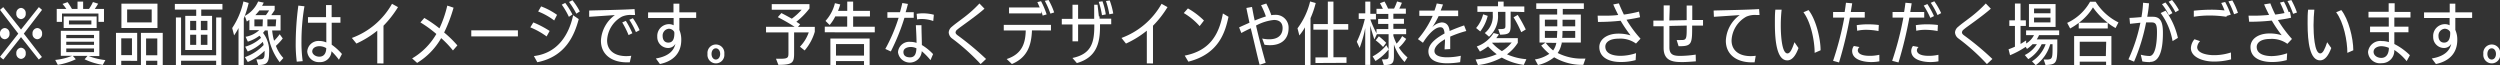 <svg xmlns="http://www.w3.org/2000/svg" viewBox="0 0 445.97 11.63"><rect x="0" y="0" width="445.97" height="11.63" fill="#333333" stroke="none"/><title>prize-annotation</title><g id="a09add50-9813-4498-a6a4-5c31cdc83ea6" data-name="レイヤー 2"><g id="ae3a61d8-023c-4b9f-9b59-c7e369a81f92" data-name="design"><path d="M6.92,10.62l-3.17-4-3.16,4L0,10.13,3.26,6,0,1.76l.58-.49,3.17,4,3.18-4,.57.49L4.25,6l3.23,4.17ZM0,6A.92.92,0,0,1,.85,5,.92.92,0,0,1,1.7,6a.92.92,0,0,1-.85,1A.92.92,0,0,1,0,6ZM2.91,2.41a.92.92,0,0,1,.84-1,.91.91,0,0,1,.84,1,.91.91,0,0,1-.84,1A.92.92,0,0,1,2.91,2.41Zm0,7.1a.93.93,0,0,1,.84-1,.91.91,0,0,1,.84,1,.9.9,0,0,1-.84,1A.92.92,0,0,1,2.91,9.51ZM5.8,6a.92.92,0,0,1,.86-1,.92.92,0,0,1,.85,1,.92.92,0,0,1-.85,1A.92.92,0,0,1,5.8,6Z" style="fill:#fff"/><path d="M18.33,11.58a12.27,12.27,0,0,1-3.24-1l.52-.61H13l.52.6a12.27,12.27,0,0,1-3.21,1l-.46-.88a10.87,10.87,0,0,0,3-.73h-2V5.49h6.87V10H15.8a12.29,12.29,0,0,0,3,.72ZM17.56,3.9V2.42h-6.5V3.9h-.94V1.59h1.71A9.53,9.53,0,0,0,11.15.7l.91-.32a11.77,11.77,0,0,1,.77,1.21h1V.28h1V1.59h1.05a7.69,7.69,0,0,0,.7-1.23l.93.3c-.18.31-.41.66-.6.93h1.64V3.9ZM11.36,5V2.94h5.88V5Zm5.41,1.23H11.82v.57h4.95Zm0,1.21H11.82V8h4.95Zm0,1.21H11.82v.65h4.95Zm-.47-5h-4v.72h4Z" style="fill:#fff"/><path d="M21.63,10.84v.77h-.94V5.86h3.78v5Zm1.91-4H21.63v3h1.91ZM21.66,5V.66h6.43V5Zm5.4-3.31H22.68V4h4.38Zm1,9.93v-.79h-2v.79h-.92V5.86h3.89v5.75Zm0-4.76h-2v3h2Z" style="fill:#fff"/><path d="M33.05,8.92V2.83H35V1.71H31.19V.7h8.49v1H35.9V2.83h1.93V8.92Zm5.51,2.69v-.78H32.3v.78h-.92V3.11h.92V9.86h6.26V3.11h.93v8.51ZM35,3.72H33.92V5.37H35ZM35,6.2H33.92V8H35Zm2-2.48H35.83V5.37H37ZM37,6.2H35.83V8H37Z" style="fill:#fff"/><path d="M42.55,11.61V5a11.29,11.29,0,0,1-.79,1.31L41.42,5a13.68,13.68,0,0,0,2-4.74l.94.27a18.51,18.51,0,0,1-.87,2.76v8.32Zm7.34-.52a10.54,10.54,0,0,1-2.13-5.65h-.51a2.18,2.18,0,0,1-.33.42A5.3,5.3,0,0,1,48,9.52c0,1.77-.5,2.06-1.94,2.08l-.32-1H46c.91,0,1.2-.06,1.2-1.11,0-.14,0-.29,0-.43a9.59,9.59,0,0,1-3,2l-.51-.87a8.36,8.36,0,0,0,3.34-2.16,5.12,5.12,0,0,0-.15-.56,8,8,0,0,1-2.69,1.72l-.45-.86a7,7,0,0,0,2.83-1.58,2.24,2.24,0,0,0-.29-.38,6.5,6.5,0,0,1-2.07,1.06l-.4-.87a4.76,4.76,0,0,0,2.43-1.18H44.49V3.54l-.46.3-.36-1A5.3,5.3,0,0,0,46.05.26l1,.21c-.1.19-.19.38-.3.57H49v.75c-.15.25-.4.61-.61.91h1.66V5.44h-1.5a10.35,10.35,0,0,0,.34,1.83,7.94,7.94,0,0,0,1-1.17l.55.76a9.83,9.83,0,0,1-1.22,1.32,6.4,6.4,0,0,0,1.33,2.17Zm-3-7.63H45.38V4.7h1.46Zm-.62-1.6c-.23.3-.47.57-.72.84h1.88A8.19,8.19,0,0,0,48,1.86Zm3,1.6H47.7V4.7h1.48Z" style="fill:#fff"/><path d="M52.94,11a24.42,24.42,0,0,1-.19-3.25A52.17,52.17,0,0,1,53.22,1l1.09.12a36.72,36.72,0,0,0-.53,6.25A23.38,23.38,0,0,0,54,10.91Zm7.52-.34a11.21,11.21,0,0,0-1.33-1.52A2,2,0,0,1,57,11.08,2.06,2.06,0,0,1,54.81,9.2a2,2,0,0,1,2.11-1.89,3.13,3.13,0,0,1,1.29.26c0-1,0-2.29,0-3.51H54.94v-1h3.22c0-.82,0-1.56,0-2.16h1l0,2.16h1.57v1H59.17c0,1.44,0,3,0,3.91A10.29,10.29,0,0,1,61,9.63ZM57,8.24c-.88,0-1.3.47-1.3.93s.53.94,1.28.94,1.21-.54,1.22-1.52A2.34,2.34,0,0,0,57,8.24Z" style="fill:#fff"/><path d="M67.3,11.31l0-5.84a17,17,0,0,1-3.72,2.3l-.81-1A13.53,13.53,0,0,0,69.93.68L71,1.27a18.69,18.69,0,0,1-2.59,3.32c0,.54,0,5.24,0,6.73Z" style="fill:#fff"/><path d="M80.8,9A17.66,17.66,0,0,0,78.7,6.8a12.31,12.31,0,0,1-4.29,4.42l-.89-.8a12,12,0,0,0,4.32-4.36A21.12,21.12,0,0,0,75,4l.69-.8a22.15,22.15,0,0,1,2.7,1.86A20.14,20.14,0,0,0,79.79,1l1.12.37a26.85,26.85,0,0,1-1.68,4.43,19.33,19.33,0,0,1,2.36,2.3Z" style="fill:#fff"/><path d="M84.07,6.49V5.41h8.32V6.49Z" style="fill:#fff"/><path d="M97.51,6.5A13.58,13.58,0,0,0,94.6,4.88L95.14,4a17.42,17.42,0,0,1,2.91,1.52ZM95.24,10c4.33-.52,6.28-3.92,7-7.28l1,.69c-.74,2.74-2.26,6.67-7.39,7.69Zm3.62-6.35A11.91,11.91,0,0,0,96,2.05l.53-.91a12.49,12.49,0,0,1,2.84,1.51ZM101.48,3A13.32,13.32,0,0,0,100.21.83l.62-.31a14,14,0,0,1,1.29,2.07Zm1.33-.56a15.14,15.14,0,0,0-1.3-2.09l.61-.31a12,12,0,0,1,1.31,2Z" style="fill:#fff"/><path d="M112.34,11.12c-.22,0-.45,0-.66,0-2.64-.05-4.48-1.45-4.48-3.84a6,6,0,0,1,2.49-4.59L105.1,3l0-1.12c1.82-.06,5.9-.12,8.1-.26l.09,1.05h-.63a3.78,3.78,0,0,0-1.72.3,5.07,5.07,0,0,0-2.64,4.25c0,1.59,1.1,2.75,3.31,2.79a6.69,6.69,0,0,0,1-.06Zm-.21-4.86A15.73,15.73,0,0,0,111,4l.64-.28a15.86,15.86,0,0,1,1.17,2.21Zm1.31-.53a13.31,13.31,0,0,0-1.18-2.2l.64-.28a12.13,12.13,0,0,1,1.2,2.13Z" style="fill:#fff"/><path d="M117,10.43c2.55-.42,3.28-1.65,3.48-2.61a1.48,1.48,0,0,1-1.3.74,1.94,1.94,0,0,1-1.93-2,2.11,2.11,0,0,1,2-2.25h.08a1.71,1.71,0,0,1,.84.2c0-.32,0-1,0-1.3h-4.56v-1h4.53c0-.58,0-1.12,0-1.56h1.05l0,1.55h3v1l-3,0V4.26c0,.4,0,.8,0,1.08a4.35,4.35,0,0,1,.34,1.78c0,2.45-1.54,3.83-3.81,4.3Zm3.27-4.75a1.1,1.1,0,0,0-1-.55,1.22,1.22,0,0,0-1.06,1.32c0,.58.29,1.15,1,1.15,1,0,1.09-1,1.09-1.72Z" style="fill:#fff"/><path d="M126.21,9.62a1.51,1.51,0,1,1,3,0,1.51,1.51,0,1,1-3,0Zm2.26,0c0-.57-.33-1-.77-1s-.77.42-.77,1,.32,1,.77,1S128.47,10.19,128.47,9.62Z" style="fill:#fff"/><path d="M142.7,8.33a7,7,0,0,0,1.57-2.55h-2.61V9.46c0,1.7-.21,2.1-2.81,2.11l-.42-1.09h.85c1.28,0,1.37-.23,1.37-1V5.78h-4v-1h5.1a33,33,0,0,0-3-1.72l.64-.73c.61.31,1.25.66,1.86,1A10.88,10.88,0,0,0,143,1.74h-5.33v-1h6.73v.77a13.43,13.43,0,0,1-2.34,2.37l.68.45-.39.46h3v.87A9,9,0,0,1,143.54,9Z" style="fill:#fff"/><path d="M147.13,5.76v-1h4V2.93H149A7.27,7.27,0,0,1,148,4.46l-.74-.73A7.25,7.25,0,0,0,148.94.57l.95.22a9.79,9.79,0,0,1-.4,1.15h1.65V.28h1.05V1.94h3v1h-3V4.77h3.86v1Zm7,5.85v-.72h-5v.72h-1V6.87h7v4.74Zm0-3.75h-5V9.92h5Z" style="fill:#fff"/><path d="M157.93,8.73a29.79,29.79,0,0,0,2.37-5.55h-2l0-1h2.24c.17-.57.31-1.15.42-1.64l1,.17c-.11.45-.25,1-.41,1.47H163v1h-1.66a37.11,37.11,0,0,1-2.43,6Zm8.06,2a11.94,11.94,0,0,0-1.56-1.6,2.13,2.13,0,0,1-4.24.18,2,2,0,0,1,2.23-1.84,3.18,3.18,0,0,1,1.08.18c0-1-.08-2.19-.12-3.15h1c0,1.08.06,2.39.07,3.53a9.41,9.41,0,0,1,2,1.62Zm-3.65-.5c.86,0,1.1-.66,1.14-1.61a2.3,2.3,0,0,0-1-.24c-.38,0-1.32.13-1.32.9s.63.95,1.18.95Zm4.14-6.48a6.16,6.16,0,0,0-2.08-.36,3.94,3.94,0,0,0-.8.08l-.08-1a6.49,6.49,0,0,1,1.07-.09,7.51,7.51,0,0,1,2,.25Z" style="fill:#fff"/><path d="M174.93,11.43a37.2,37.2,0,0,0-5.08-4.56,1.45,1.45,0,0,1-.61-1.09,1.41,1.41,0,0,1,.55-1c.51-.45,1.37-1.06,2.31-1.78A21.27,21.27,0,0,0,174.72.62l.9.93c-.87.78-1.91,1.54-2.83,2.22s-1.65,1.18-2,1.49a.72.72,0,0,0-.33.52c0,.17.11.32.34.5a50.61,50.61,0,0,1,5.1,4.24Z" style="fill:#fff"/><path d="M184.09,5.42c-.1,2.71-.85,4.86-3.58,6l-.93-.89c2.76-.89,3.35-2.85,3.4-5.09h-3.92v-1h8.42v1ZM186,2.78c-.06-.23-.14-.5-.24-.78v.39H180V1.33h5.47c-.15-.35-.29-.68-.42-.95l.66-.17a15.14,15.14,0,0,1,1,2.36Zm1.38-.35a15.76,15.76,0,0,0-1-2.28l.67-.15a12,12,0,0,1,1,2.22Z" style="fill:#fff"/><path d="M191.31,10.34c3.34-.69,3.9-2.71,3.9-5.68V4.37h-2.89v3h-1v-3h-1.91v-1h1.91V.85h1v2.5h2.87c0-.76,0-1.59,0-2.5h.6c.05.41.16,1.44.24,2.08l.12,0v.4h2.08v1h-2v.45c0,2.94-.66,5.49-4.13,6.47Zm5.27-7.63A14.35,14.35,0,0,0,196,.32l.67-.09a12,12,0,0,1,.59,2.34Zm1.31-.16a15,15,0,0,0-.6-2.37l.67-.1a12.9,12.9,0,0,1,.63,2.33Z" style="fill:#fff"/><path d="M204.58,11.31V5.47a16.79,16.79,0,0,1-3.72,2.3l-.8-1A13.57,13.57,0,0,0,207.21.68l1.06.59a17.81,17.81,0,0,1-2.59,3.32c0,.54,0,5.24,0,6.73Z" style="fill:#fff"/><path d="M214,4.66a11.71,11.71,0,0,0-2.83-2.33l.74-.83a13.49,13.49,0,0,1,2.86,2.16Zm-2.66,5.26c4.26-.84,6.08-3.47,6.81-7.52l1,.6c-.57,2.61-1.64,6.61-7.16,8Z" style="fill:#fff"/><path d="M224.7,11.56c-.42-1.56-1-4.22-1.58-6.52-.59.28-1.09.52-1.68.85l-.4-1c.58-.28,1.18-.53,1.85-.84-.21-1-.42-1.92-.55-2.63l1-.18c.15.77.29,1.56.48,2.42.64-.26,1.32-.52,2-.73a13.78,13.78,0,0,0-.86-2l.93-.3a15.88,15.88,0,0,1,.9,2.08,3.29,3.29,0,0,1,.66-.06A2.28,2.28,0,0,1,229.87,5c0,2-1.31,3.06-3.3,3.06a5.78,5.78,0,0,1-1-.08l-.41-1.11a5.66,5.66,0,0,0,1.23.14c2.26,0,2.41-1.48,2.41-2,0-1-.62-1.45-1.55-1.45h0a8.59,8.59,0,0,0-3.19,1c.51,2.24,1.17,4.7,1.72,6.64Z" style="fill:#fff"/><path d="M232.79,11.61V4.88a10.2,10.2,0,0,1-1,1.44l-.33-1.27A13,13,0,0,0,233.71.26l1,.28a16.8,16.8,0,0,1-.93,2.7v8.37Zm1.87-.37v-1h2.21V5.29h-2.58v-1h2.58v-4h1v4h2.64v1h-2.64v4.92h2.33v1Z" style="fill:#fff"/><path d="M250.56,11.06a8.27,8.27,0,0,1-1.9-3.12V9.82c0,1.26-.09,1.78-1.65,1.78h-.16l-.33-1h.19c.92,0,1-.09,1-.74V6.1h-2.09l-.44.93c-.24-.63-.52-1.61-.74-2.45v7h-.9V8l0-3a21.15,21.15,0,0,1-1,3.55l-.5-1.1a20.19,20.19,0,0,0,1.43-4.07h-1.09v-1h1.17V.28h.9V2.46h1v1h-1a20.38,20.38,0,0,0,1.1,2.48V5.18h2.11V4.27h-1.82V3.38h1.82v-.9h-2.11V1.57h1.14c-.15-.31-.34-.67-.52-1l.81-.3a11.62,11.62,0,0,1,.64,1.27h1.06a9.76,9.76,0,0,0,.54-1.28l.86.23a8.71,8.71,0,0,1-.47,1.05h1.18v.91h-2.23v.9h1.89v.89h-1.89v.91h2.28V6.1h-2.28v.29a8.94,8.94,0,0,0,.57,1.39,5.54,5.54,0,0,0,1-1.34l.72.5a6.82,6.82,0,0,1-1.3,1.55,7.76,7.76,0,0,0,1.53,1.75Zm-5.7-1a7.86,7.86,0,0,0,2.45-2l.41.74a8.76,8.76,0,0,1-2.35,2.08Zm1.86-1.68a9,9,0,0,0-1.31-1.18l.56-.73a11.93,11.93,0,0,1,1.31,1.17Z" style="fill:#fff"/><path d="M260.47,11.09a14.49,14.49,0,0,1-2.31.2c-2.09,0-3.35-.7-3.35-2.14s1.65-2.49,2.88-3.18c-.06-.71-.24-1.11-.75-1.11-1.4,0-3,2.58-3.1,2.77l-.9-.65a16.36,16.36,0,0,0,2.63-4.15h-2.38V1.89h2.7c.18-.48.31-.91.41-1.27l1.11.18c-.12.36-.27.74-.41,1.08h3.12v1h-3.49a13.46,13.46,0,0,1-1.15,2A2.69,2.69,0,0,1,257.17,4c.73,0,1.29.39,1.43,1.53.9-.39,1.53-.63,2.58-1l.39,1a20,20,0,0,0-2.87,1v.51c0,.51,0,1.09,0,1.71l-1,.06c0-.51.07-1.12.07-1.67V7c-.55.32-1.88,1.12-1.88,2.1,0,.3.14,1.12,2.26,1.12a11.52,11.52,0,0,0,2.44-.27Z" style="fill:#fff"/><path d="M271.82,11.58a11.2,11.2,0,0,1-3.92-1.31,12.06,12.06,0,0,1-4.25,1.34l-.42-1A11.72,11.72,0,0,0,267,9.67a11.19,11.19,0,0,1-1.55-1.39A9.34,9.34,0,0,1,264,9.2l-.56-.91a5.8,5.8,0,0,0,3-2.4l.94.24c-.14.23-.3.45-.46.67h3.84v.84a7.5,7.5,0,0,1-1.93,2.05,10.49,10.49,0,0,0,3.46.87ZM263.32,5a6,6,0,0,0,1.25-2.45l.82.28a7.41,7.41,0,0,1-1.33,2.78Zm6.16-2.92V4.47c0,1.47-.26,1.67-1.87,1.72l-.35-1h.23c1.05,0,1.06-.12,1.06-.71V2.12h-1.33v.43a4.87,4.87,0,0,1-1.59,4l-.76-.66a3.86,3.86,0,0,0,1.42-3.3V2.12h-2.74v-1h3.68V.28h1v.87h3.69v1Zm-3.34,5.54,0,0a8.65,8.65,0,0,0,1.78,1.5,6.58,6.58,0,0,0,1.74-1.54Zm5.23-1.88A19.09,19.09,0,0,0,270,3.09l.74-.43a24.09,24.09,0,0,1,1.44,2.6Z" style="fill:#fff"/><path d="M282.44,11.57a9.9,9.9,0,0,1-5.2-1.35,7.1,7.1,0,0,1-2.88,1.38l-.54-1a6.17,6.17,0,0,0,2.56-1,10.1,10.1,0,0,1-1.45-1.47l.78-.54h-1.08v-5h3.15v-1h-3.73v-1h8.49v1h-3.76v1H282v5h-3.41c0,.13,0,.26-.07.38a4.07,4.07,0,0,1-.65,1.48,9.35,9.35,0,0,0,4.52,1l.44,0ZM277.8,3.51h-2.21V4.7h2.21Zm-2.21,2V6.75h2.15c0-.39.05-.81.06-1.23Zm.15,2.12A7.37,7.37,0,0,0,277.06,9a3.33,3.33,0,0,0,.57-1.35ZM281,5.52h-2.27c0,.4,0,.82-.05,1.23H281Zm0-2h-2.26V4.7H281Z" style="fill:#fff"/><path d="M291.78,10.72a9.61,9.61,0,0,1-2.57.34h-.13c-2,0-3.78-.78-3.78-2.67C285.3,7,286.7,6,288.68,6a7,7,0,0,1,2.2.32,25,25,0,0,1-1.78-2.62c-1.23.13-2.43.2-3.63.21h-.41L285,2.8c.3,0,.6,0,.91,0,.93,0,1.84,0,2.76-.13-.27-.56-.6-1.18-.88-1.88L288.79.6c.28.71.58,1.35.89,2a23.05,23.05,0,0,0,2.7-.53l.19,1c-.74.18-1.55.31-2.42.45a20.53,20.53,0,0,0,2.5,3.38l-.81.87a4.75,4.75,0,0,0-3.11-.87c-1.73,0-2.36.74-2.36,1.41,0,1.34,1.5,1.63,2.63,1.65a8.88,8.88,0,0,0,2.85-.48Z" style="fill:#fff"/><path d="M302.52,10.94c-.91.07-1.71.13-2.41.13-1.51,0-3.31-.1-3.34-2.46,0-1.31,0-2.64,0-3.93l-1.83,0v-1l1.84,0,0-2.72h1.08c0,.89-.06,1.81-.07,2.69l3.09-.06c0-.9,0-1.88,0-2.6h1c0,.85,0,1.73,0,2.58l1.92,0v1l-1.94,0c0,3,0,3.64-2,3.67h-.42l-.34-1.1a5,5,0,0,0,.71,0H300c.89,0,.89-.32.89-2.58l-3.09.07c0,.74,0,1.48,0,2.21,0,.54,0,1.08,0,1.62,0,1.39.87,1.51,2,1.51a19.51,19.51,0,0,0,2.69-.23Z" style="fill:#fff"/><path d="M313,11.12c-.22,0-.45,0-.66,0-2.64-.05-4.47-1.45-4.47-3.84a5.93,5.93,0,0,1,2.48-4.59L305.74,3l-.05-1.12c1.82-.06,5.9-.12,8.11-.26l.08,1.05h-.62a3.8,3.8,0,0,0-1.73.3,5.09,5.09,0,0,0-2.64,4.25c0,1.59,1.1,2.75,3.31,2.79a6.69,6.69,0,0,0,1-.06Z" style="fill:#fff"/><path d="M320.83,8.57c-.49,1.34-1.13,2.2-2,2.2-1.79,0-2.21-3.19-2.21-6.5V3.86c0-.71,0-1.43.08-2.13l1.12,0a25.29,25.29,0,0,0-.15,2.71v.2c0,1.2.12,4.89,1.19,4.89.48,0,.83-.76,1.25-2Zm2.88.86c0-2.14-.66-5.47-2-7.24l.91-.39c1.28,1.58,2.15,5,2.15,7.17Z" style="fill:#fff"/><path d="M327,10.85a55.42,55.42,0,0,0,2-7.71H327v-1h2.06c.11-.62.18-1.19.24-1.65l1.11.1c-.07.48-.16,1-.25,1.55h2.49v1H330a72.25,72.25,0,0,1-1.94,8Zm8.26.09a7.85,7.85,0,0,1-1.46.13c-.8,0-3.4-.17-3.4-2h0a1.51,1.51,0,0,1,.31-.87l1,.19a.82.82,0,0,0-.3.57c0,.27.15,1,2.13,1a7.52,7.52,0,0,0,1.71-.19Zm-.16-5.4a11.19,11.19,0,0,0-2.18-.22,6.94,6.94,0,0,0-1.62.17l-.08-1a12,12,0,0,1,1.94-.15,14.38,14.38,0,0,1,2,.12Z" style="fill:#fff"/><path d="M337.54,10.85a55.42,55.42,0,0,0,2-7.71h-1.93v-1h2.06c.11-.62.18-1.19.24-1.65l1.11.1c-.07.48-.16,1-.25,1.55h2.49v1h-2.65a72.25,72.25,0,0,1-1.94,8Zm8.26.09a7.85,7.85,0,0,1-1.46.13c-.8,0-3.4-.17-3.4-2h0a1.51,1.51,0,0,1,.31-.87l1,.19a.82.82,0,0,0-.3.57c0,.27.15,1,2.13,1a7.52,7.52,0,0,0,1.71-.19Zm-.16-5.4a11.19,11.19,0,0,0-2.18-.22,6.94,6.94,0,0,0-1.62.17l-.08-1a12,12,0,0,1,1.94-.15,14.38,14.38,0,0,1,2,.12Zm-1.29-2.35A15.59,15.59,0,0,0,343.17,1l.65-.28A14.72,14.72,0,0,1,345,2.87Zm1.28-.5A13.71,13.71,0,0,0,344.42.5l.64-.27a13,13,0,0,1,1.22,2.11Z" style="fill:#fff"/><path d="M354.44,11.43a37.14,37.14,0,0,0-5.07-4.56,1.44,1.44,0,0,1-.62-1.09,1.42,1.42,0,0,1,.56-1c.5-.45,1.36-1.06,2.3-1.78A22.13,22.13,0,0,0,354.24.62l.9.93c-.88.78-1.91,1.54-2.83,2.22s-1.66,1.18-2,1.49a.7.7,0,0,0-.32.52c0,.17.1.32.33.5a49.51,49.51,0,0,1,5.1,4.24Z" style="fill:#fff"/><path d="M364.57,10.62l.73,0c.71-.06.85-.22.85-1.8V7.88h-.41a7,7,0,0,1-2.59,3.75l-.67-.69a6,6,0,0,0,2.44-3.06h-.71a6.13,6.13,0,0,1-2.39,2.67l-.62-.73a5.4,5.4,0,0,0,2.16-1.94h-.77a5.81,5.81,0,0,1-1,.85l-.23-.37a15.83,15.83,0,0,1-2.79,1.49l-.27-1.06c.35-.12.74-.28,1.14-.46V4.63h-1v-1h1v-3h1v3h.95v1h-.95V7.84c.35-.2.68-.42,1-.63l0,.55a3.7,3.7,0,0,0,1.4-1.49h-1.41V5.42h5.9v.85h-3.59a5.11,5.11,0,0,1-.41.76H367V8.44c0,2.94-.26,3.05-2.1,3.16ZM361.94,4.8V.72h4.75V4.8Zm3.84-3.28h-2.93v.85h2.93Zm0,1.62h-2.93V4h2.93Z" style="fill:#fff"/><path d="M377.39,5A9.85,9.85,0,0,1,376,4.08v1h-5.18v-1a12,12,0,0,1-1.53,1l-.53-1A8.93,8.93,0,0,0,372.84.31h1A10,10,0,0,0,377.91,4Zm-1.69,6.66V11H371v.64h-1V6.43h6.65v5.18ZM376,4.06a12.48,12.48,0,0,1-2.64-2.74,9.7,9.7,0,0,1-2.51,2.74Zm-.28,3.38H371V10h4.66Z" style="fill:#fff"/><path d="M383.5,11.08a7.32,7.32,0,0,1-1.33-.12l-.28-1.2a6.64,6.64,0,0,0,1.55.23c1.17,0,1.34-2.87,1.34-4.23S384.58,4,383.84,4l-1,0a33.81,33.81,0,0,1-2.15,7l-1-.42a29.07,29.07,0,0,0,2.13-6.53l-1.85.2-.1-1.06c.57,0,1.32-.08,2.14-.14a21.11,21.11,0,0,0,.29-2.56l1.06.1a21.25,21.25,0,0,1-.32,2.4l1,0c1.33,0,1.8.87,1.8,2.86,0,2.58-.42,5.19-2.26,5.19Zm4.06-3.75a11.82,11.82,0,0,0-2.12-5c.1-.06.76-.37.88-.42a13,13,0,0,1,2.19,4.85ZM386.9,2.7A9.71,9.71,0,0,0,385.67.75l.62-.31a11.13,11.13,0,0,1,1.24,1.9Zm1.17-.52A11.53,11.53,0,0,0,386.86.31l.6-.31a11,11,0,0,1,1.24,1.81Z" style="fill:#fff"/><path d="M398,10.59a11.58,11.58,0,0,1-3.11.39c-1.85,0-4.06-.75-4.06-2.41A2.6,2.6,0,0,1,391.47,7l1,.34a1.77,1.77,0,0,0-.52,1.06v0c0,1.25,2.23,1.44,2.91,1.44a9.63,9.63,0,0,0,3.11-.48Zm-.81-7.74V3a19.44,19.44,0,0,0-3-.23,17,17,0,0,0-2.84.22V1.91a29.5,29.5,0,0,1,3.07-.18,21.24,21.24,0,0,1,2.41.13,12.81,12.81,0,0,0-.59-1.33l.7-.18a15,15,0,0,1,1,2.27Zm1.34-.31a15.42,15.42,0,0,0-1-2.29l.69-.18a12.19,12.19,0,0,1,1,2.22Z" style="fill:#fff"/><path d="M407.93,10.72a9.49,9.49,0,0,1-2.56.34h-.14c-1.25,0-3.77-.35-3.77-2.67,0-1.46,1.42-2.42,3.38-2.42a7,7,0,0,1,2.19.32,24.94,24.94,0,0,1-1.77-2.62c-1.22.13-2.44.2-3.64.21h-.4l-.11-1.08q.47,0,.93,0c.92,0,1.83-.05,2.74-.14-.28-.56-.6-1.18-.89-1.88L405,.6a21.19,21.19,0,0,0,.88,2c.6-.08,1.16-.17,1.65-.27a15,15,0,0,0-.81-1.87l.7-.17a13.89,13.89,0,0,1,.85,1.87,1,1,0,0,0,.23-.06l.2,1.06c-.74.18-1.5.29-2.35.41a21.33,21.33,0,0,0,2.51,3.38l-.82.87a4.72,4.72,0,0,0-3.1-.87c-1.73,0-2.37.74-2.37,1.41,0,1.34,1.5,1.63,2.63,1.65A8.89,8.89,0,0,0,408,9.5Zm1.13-8.25a14.87,14.87,0,0,0-1-2.28l.69-.18a14.16,14.16,0,0,1,1,2.22Z" style="fill:#fff"/><path d="M415.87,8.57c-.5,1.34-1.13,2.2-2,2.2-1.8,0-2.22-3.19-2.22-6.5V3.86c0-.71,0-1.43.09-2.13l1.11,0c-.08.82-.14,1.76-.14,2.71v.2c0,1.2.12,4.89,1.19,4.89.48,0,.82-.76,1.24-2Zm2.87.86c0-2.14-.65-5.47-2-7.24l.92-.39c1.28,1.58,2.14,5,2.14,7.17Z" style="fill:#fff"/><path d="M429.32,10.91a9.54,9.54,0,0,0-2.21-2,2.21,2.21,0,0,1-2.26,2.36,2.12,2.12,0,0,1-2.42-2,2.2,2.2,0,0,1,2.45-1.95,4.35,4.35,0,0,1,1.27.19c0-.37,0-1.28,0-1.77h-3.36v-1h3.34c0-.41,0-1.25,0-1.63h-3.62v-1l3.6,0c0-.67,0-1.23,0-1.53h1.07V2.13H430v1h-2.88c0,.38,0,1.22,0,1.63h2.52v1h-2.52c0,.56,0,1.46,0,2.09a11.13,11.13,0,0,1,2.78,2Zm-4.51-2.67c-.58,0-1.39.29-1.39,1s.73,1.09,1.37,1.09c.93,0,1.35-.77,1.36-1.79A3.72,3.72,0,0,0,424.81,8.24Z" style="fill:#fff"/><path d="M433.8,10.43c2.55-.42,3.28-1.65,3.47-2.61a1.46,1.46,0,0,1-1.29.74,1.94,1.94,0,0,1-1.93-2,2.11,2.11,0,0,1,2-2.25h.09a1.71,1.71,0,0,1,.84.2c0-.32,0-1,0-1.3h-4.56v-1H437c0-.58,0-1.12,0-1.56H438l0,1.55h3v1l-3,0V4.26c0,.4,0,.8,0,1.08a4.19,4.19,0,0,1,.35,1.78c0,2.45-1.55,3.83-3.81,4.3Zm3.27-4.75a1.1,1.1,0,0,0-1-.55A1.22,1.22,0,0,0,435,6.45c0,.58.29,1.15,1,1.15.95,0,1.09-1,1.09-1.72Z" style="fill:#fff"/><path d="M443,9.62a1.51,1.51,0,1,1,3,0,1.51,1.51,0,1,1-3,0Zm2.25,0c0-.57-.32-1-.76-1s-.77.42-.77,1,.32,1,.77,1S445.25,10.19,445.25,9.62Z" style="fill:#fff"/></g></g></svg>